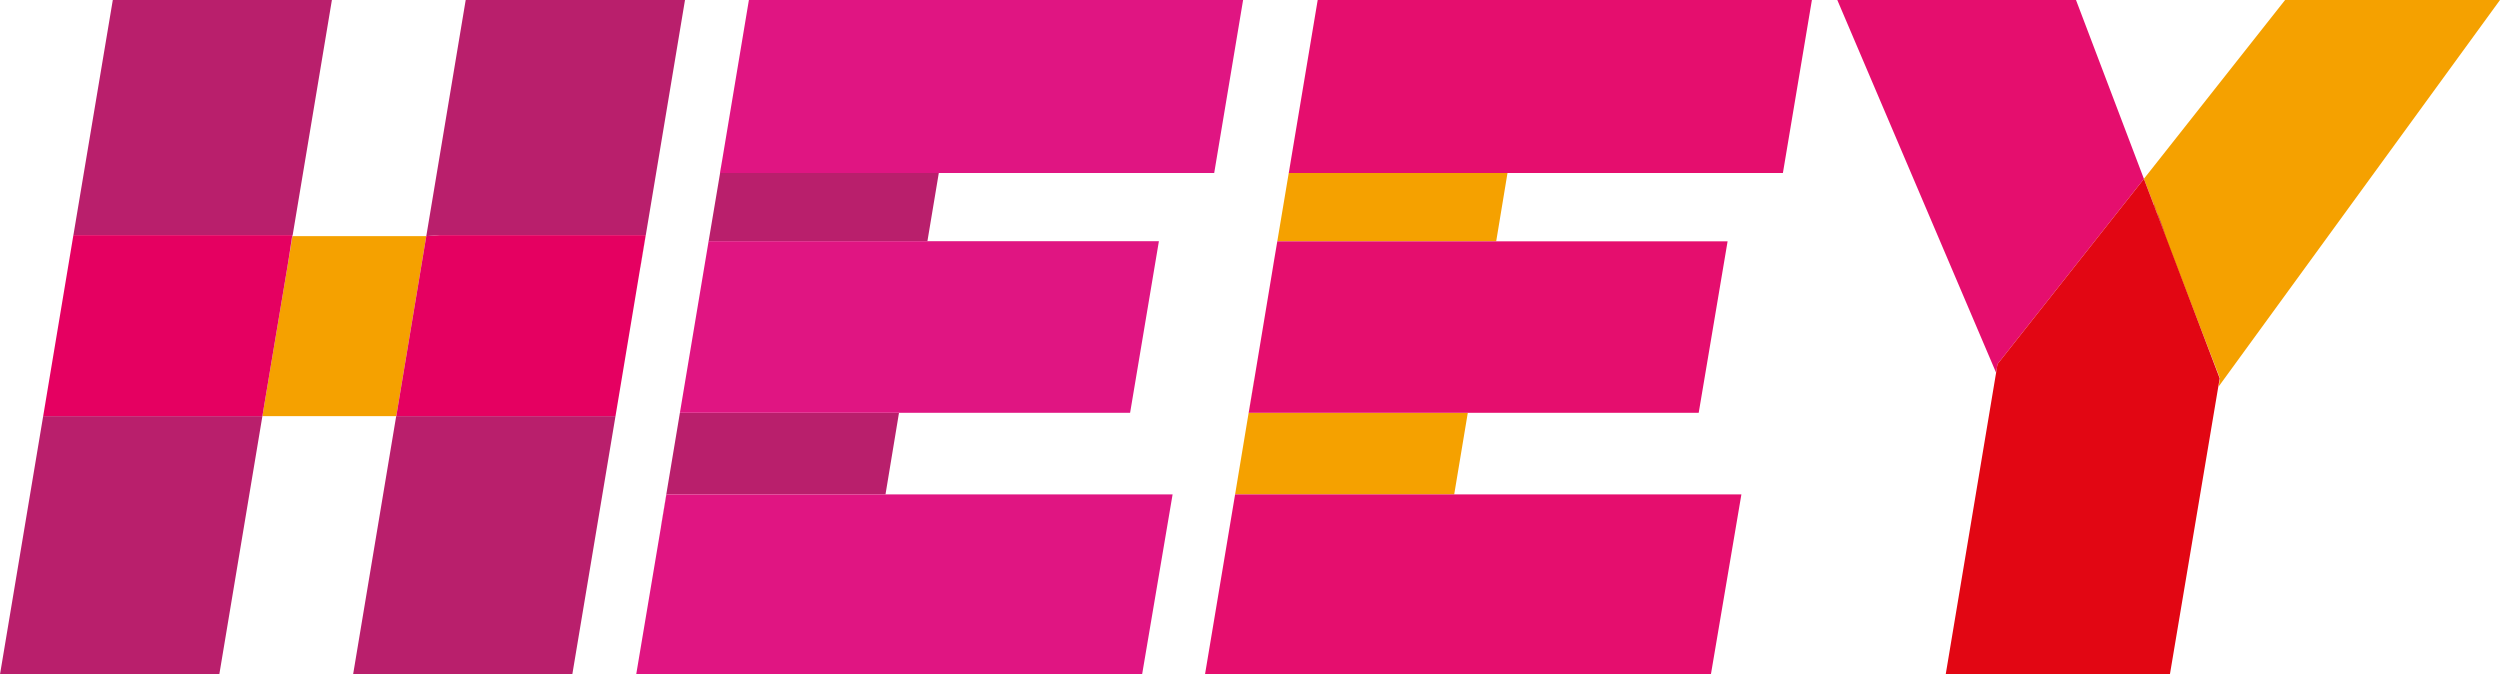 <?xml version="1.0" encoding="UTF-8"?> <svg xmlns="http://www.w3.org/2000/svg" id="Layer_1" data-name="Layer 1" viewBox="0 0 250 67.44"><defs><style>.cls-1{fill:#f5a100;}.cls-2{fill:#b91f6c;}.cls-3{fill:#e50e6e;}.cls-4{fill:#e20613;}.cls-5{fill:#e01582;}.cls-6{fill:#e50061;}</style></defs><title>logo</title><path class="cls-1" d="M228.51,91.28l-14.12,17.88.87,2.27.14.33s0,.09,0,.13l.11.24v0c.37.9.74,1.87,1,2.76L222,129.12l-.14.82L250,91.28Z" transform="translate(0 -91.28)"></path><path class="cls-2" d="M215.73,112.7l.84,2.21c-.27-.89-.64-1.85-1-2.76v0l-.11-.24s0-.09,0-.13l-.14-.33.47,1.26Z" transform="translate(0 -91.28)"></path><polygon class="cls-3" points="214.39 17.89 215.73 21.42 215.74 21.41 215.26 20.15 214.39 17.88 207.6 0 183.73 0 199.61 37.27 199.75 36.41 214.39 17.89"></polygon><polygon class="cls-4" points="216.57 23.63 215.73 21.42 214.39 17.89 199.75 36.41 199.61 37.27 194.57 67.44 216.99 67.44 221.83 38.66 221.97 37.84 216.57 23.63"></polygon><polygon class="cls-1" points="127.19 27.36 127.19 27.36 127.39 26.14 127.19 27.36"></polygon><polygon class="cls-1" points="132.15 17.3 128.88 17.3 129.11 15.89 127.73 24.13 131.01 24.13 146.35 24.13 149.62 24.13 150.75 17.3 147.48 17.3 132.15 17.3"></polygon><polygon class="cls-1" points="128.14 41.28 124.87 41.28 125.41 38.05 125.4 38.05 123.51 49.44 126.79 49.44 142.16 49.44 145.42 49.44 146.78 41.28 143.5 41.28 128.14 41.28"></polygon><polygon class="cls-3" points="129.11 15.9 128.88 17.3 132.15 17.3 147.48 17.3 150.75 17.3 178.29 17.3 181.19 0 131.77 0 129.11 15.9"></polygon><polygon class="cls-3" points="126.79 49.44 123.51 49.44 123.51 49.44 120.5 67.44 171.09 67.44 174.14 49.44 145.42 49.44 142.16 49.44 126.79 49.44"></polygon><polygon class="cls-2" points="89.47 24.13 92.74 24.13 93.88 17.3 90.6 17.3 75.28 17.3 72 17.3 72.25 15.87 70.86 24.13 74.14 24.13 89.47 24.13"></polygon><polygon class="cls-2" points="69.9 49.44 85.28 49.44 88.55 49.44 89.9 41.28 86.62 41.28 71.26 41.28 67.99 41.28 66.09 52.67 66.1 52.67 66.64 49.44 69.9 49.44"></polygon><polygon class="cls-3" points="131.01 24.13 127.73 24.13 127.73 24.13 127.39 26.14 127.19 27.36 125.41 38.06 124.87 41.28 128.14 41.28 143.5 41.28 146.78 41.28 169.87 41.28 172.76 24.13 149.62 24.13 146.35 24.13 131.01 24.13"></polygon><polygon class="cls-5" points="75.28 17.3 90.6 17.3 93.88 17.3 121.42 17.3 124.31 0 74.89 0 72.24 15.88 72 17.3 75.28 17.3"></polygon><polygon class="cls-5" points="86.62 41.28 89.91 41.28 113.01 41.28 115.89 24.12 92.74 24.12 89.46 24.12 74.14 24.12 70.86 24.12 67.99 41.28 67.99 41.28 71.27 41.28 86.62 41.28"></polygon><polygon class="cls-5" points="85.28 49.44 69.9 49.44 66.64 49.44 66.1 52.67 63.62 67.44 114.21 67.44 117.26 49.44 88.55 49.44 85.28 49.44"></polygon><polygon class="cls-2" points="45.93 23.51 61.31 23.51 64.57 23.51 64.03 26.74 64.04 26.74 68.5 0 46.57 0 42.63 23.61 44.02 23.51 45.93 23.51"></polygon><polygon class="cls-2" points="61.55 41.61 58.27 41.61 42.9 41.61 39.63 41.61 39.62 41.61 35.31 67.44 57.23 67.44 62.09 38.38 61.55 41.61"></polygon><polygon class="cls-1" points="42.63 23.61 29.25 23.61 28.73 26.74 28.73 26.74 26.43 40.46 26.24 41.61 39.62 41.61 39.63 41.61 42.63 23.61"></polygon><polygon class="cls-6" points="61.3 23.51 45.92 23.51 44.02 23.51 42.63 23.61 42.63 23.61 39.63 41.61 42.9 41.61 58.27 41.61 61.55 41.61 62.09 38.38 64.03 26.74 64.57 23.51 61.3 23.51"></polygon><polygon class="cls-2" points="10.62 23.51 26 23.51 29.24 23.51 28.96 25.37 28.73 26.74 28.73 26.74 29.25 23.61 33.19 0 11.28 0 6.8 26.74 7.34 23.51 10.62 23.51"></polygon><polygon class="cls-2" points="26.24 41.61 22.96 41.61 7.6 41.61 4.32 41.61 4.66 39.56 0 67.44 21.93 67.44 26.24 41.61 26.43 40.46 26.24 41.61"></polygon><polygon class="cls-6" points="26 23.51 10.62 23.51 7.34 23.51 6.8 26.74 4.66 39.56 4.32 41.61 7.6 41.61 22.96 41.61 26.24 41.61 26.43 40.46 28.73 26.74 28.95 25.37 29.23 23.51 26 23.51"></polygon></svg> 